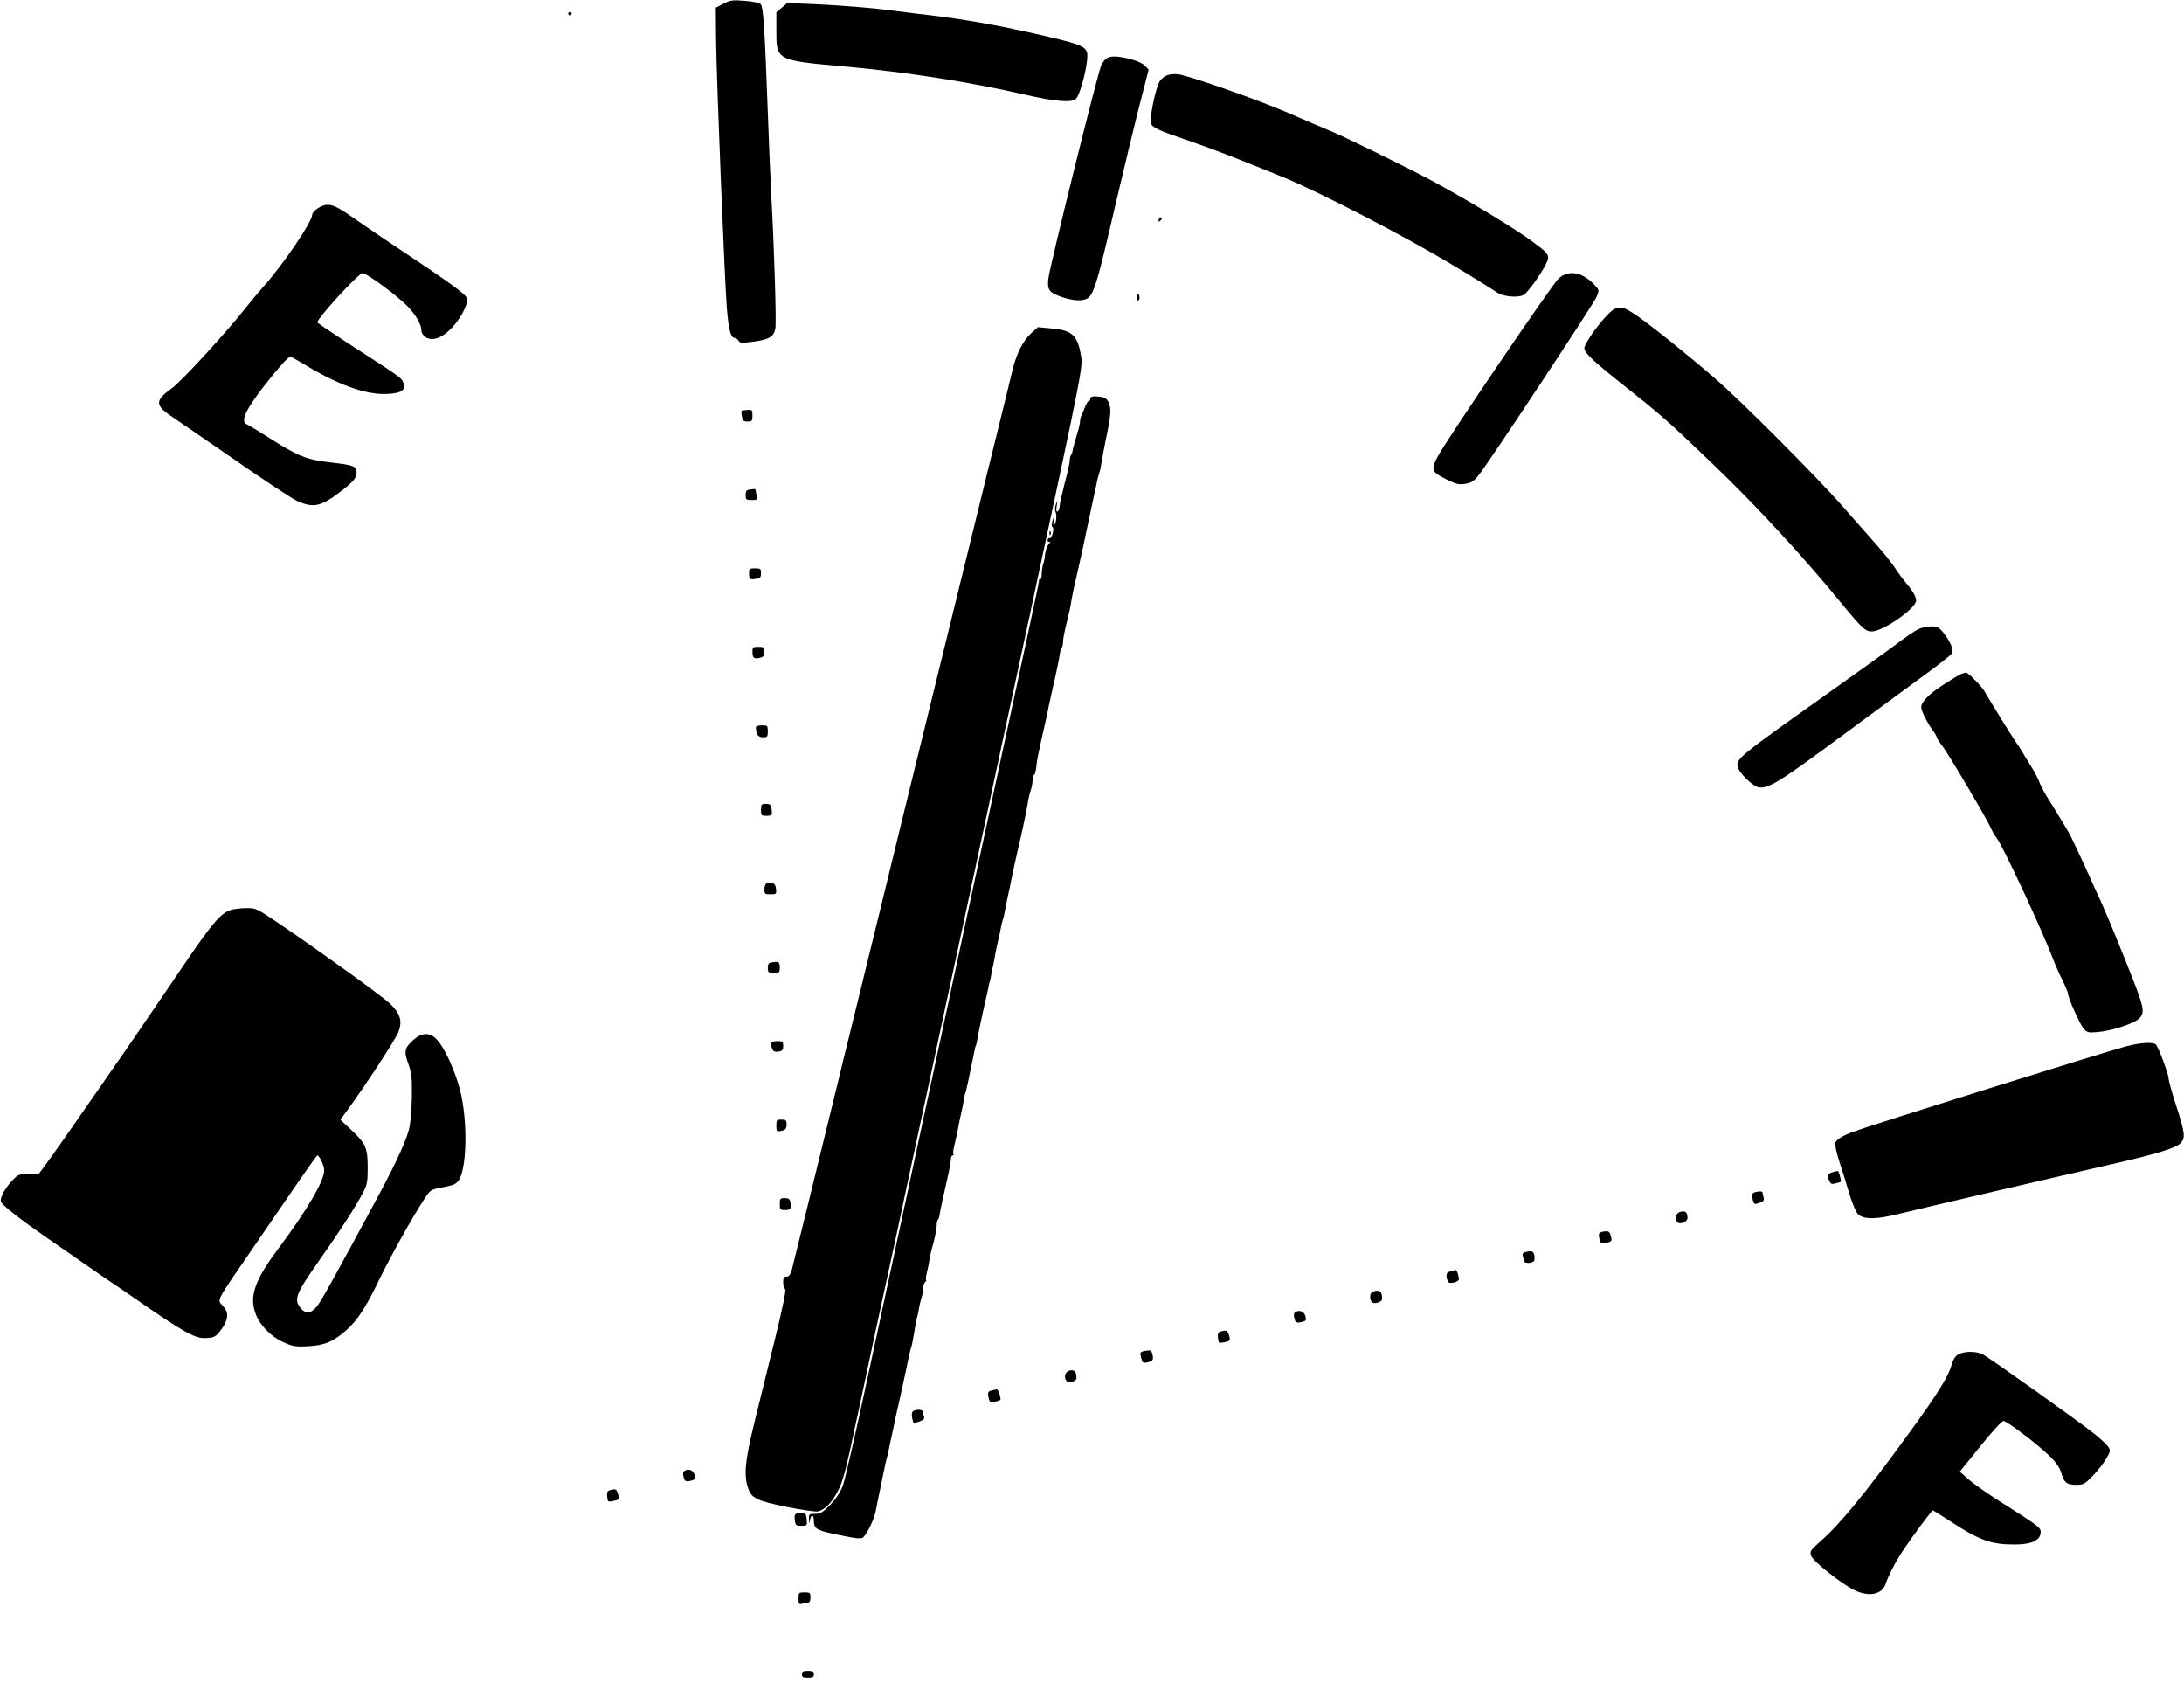 <?xml version="1.0" standalone="no"?>
<!DOCTYPE svg PUBLIC "-//W3C//DTD SVG 20010904//EN"
 "http://www.w3.org/TR/2001/REC-SVG-20010904/DTD/svg10.dtd">
<svg version="1.0" xmlns="http://www.w3.org/2000/svg"
 width="1280pt" height="986pt" viewBox="0 0 1280 986"
 preserveAspectRatio="xMidYMid meet">
<g transform="translate(0,986) scale(0.1,-0.1)"
fill="#000000" stroke="none">
<path d="M4240 9838 l-45 -23 2 -200 c3 -236 49 -1386 63 -1562 10 -124 23
-173 46 -173 7 0 17 -7 22 -16 8 -14 19 -15 86 -6 93 12 121 29 130 76 7 35
-6 462 -24 786 -5 96 -14 312 -20 480 -18 488 -26 621 -42 636 -7 7 -47 16
-93 19 -71 6 -85 4 -125 -17z"/>
<path d="M4582 9815 l-32 -27 0 -98 c0 -186 -6 -183 405 -220 365 -33 739 -92
1054 -165 170 -39 268 -48 295 -26 30 25 81 237 66 277 -14 36 -51 49 -315
109 -224 50 -399 81 -605 106 -47 5 -134 16 -195 24 -142 19 -303 32 -490 41
l-151 6 -32 -27z"/>
<path d="M3330 9780 c0 -5 5 -10 10 -10 6 0 10 5 10 10 0 6 -4 10 -10 10 -5 0
-10 -4 -10 -10z"/>
<path d="M6487 9519 c-9 -5 -24 -23 -32 -39 -19 -36 -303 -1182 -311 -1253 -7
-66 4 -81 78 -107 64 -22 119 -26 150 -9 33 18 56 86 119 352 100 426 165 696
204 845 l37 144 -22 23 c-13 14 -47 29 -85 39 -73 18 -112 20 -138 5z"/>
<path d="M6835 9417 c-17 -8 -36 -26 -42 -40 -27 -60 -57 -215 -46 -243 8 -22
49 -40 207 -94 144 -49 306 -112 571 -220 208 -85 715 -348 986 -511 125 -75
240 -147 257 -159 38 -28 125 -37 161 -18 33 18 142 180 144 214 2 25 -9 37
-88 96 -96 72 -356 230 -576 350 -149 81 -547 276 -624 306 -27 11 -128 54
-224 96 -181 79 -586 221 -656 231 -24 3 -52 0 -70 -8z"/>
<path d="M1863 8640 c-18 -11 -33 -28 -33 -37 0 -43 -173 -297 -290 -427 -25
-28 -73 -85 -105 -126 -116 -146 -373 -426 -428 -465 -101 -72 -100 -100 6
-170 39 -26 207 -142 373 -256 165 -115 325 -220 355 -234 94 -43 140 -34 254
54 77 58 94 80 95 114 0 35 -19 42 -141 56 -155 18 -196 34 -379 150 -58 37
-113 70 -122 74 -41 15 -11 83 101 227 77 99 140 170 152 170 5 0 39 -19 76
-41 204 -125 369 -184 494 -177 83 4 108 22 93 65 -10 29 -11 30 -334 238 -93
61 -170 113 -170 116 0 25 242 289 265 289 24 0 210 -138 264 -195 52 -55 81
-107 81 -144 0 -11 11 -28 25 -37 54 -35 141 19 208 128 15 25 30 59 33 76 6
27 1 34 -52 76 -33 26 -124 90 -204 143 -170 113 -305 204 -430 291 -100 69
-132 76 -187 42z"/>
<path d="M6797 8583 c-4 -3 -7 -11 -7 -17 0 -6 5 -5 12 2 6 6 9 14 7 17 -3 3
-9 2 -12 -2z"/>
<path d="M9135 8229 c-35 -31 -659 -949 -709 -1044 -41 -78 -37 -89 46 -131
61 -31 77 -35 114 -29 35 5 50 14 78 48 58 71 678 1009 694 1049 14 35 14 40
-4 59 -75 85 -157 102 -219 48z"/>
<path d="M6665 8127 c-4 -10 -5 -21 -1 -24 10 -10 18 4 13 24 -4 17 -4 17 -12
0z"/>
<path d="M9465 8051 c-39 -16 -154 -160 -178 -223 -10 -27 33 -70 218 -217
225 -178 274 -221 514 -451 273 -261 546 -556 789 -854 103 -125 126 -146 161
-146 66 0 261 135 261 181 0 23 -21 59 -63 108 -16 19 -44 57 -62 85 -19 28
-64 85 -100 126 -37 41 -128 145 -203 230 -150 172 -598 621 -750 752 -156
136 -402 332 -471 377 -65 42 -81 46 -116 32z"/>
<path d="M6043 7907 c-46 -42 -84 -116 -107 -207 -8 -36 -71 -292 -140 -570
-68 -278 -183 -746 -255 -1040 -72 -294 -181 -737 -242 -985 -60 -247 -125
-513 -144 -590 -19 -77 -75 -306 -125 -510 -50 -203 -109 -442 -130 -530 -103
-423 -251 -1024 -260 -1058 -8 -26 -16 -37 -30 -37 -16 0 -20 -7 -20 -34 0
-19 5 -36 11 -38 8 -3 -11 -98 -59 -293 -39 -160 -94 -382 -122 -495 -52 -214
-61 -297 -38 -372 20 -66 47 -80 227 -117 89 -18 172 -30 185 -27 40 10 81 51
114 115 32 58 49 123 112 421 16 74 61 282 99 463 39 180 103 474 142 655 38
180 83 388 99 462 16 74 47 221 70 325 23 105 54 251 70 325 16 74 47 221 70
325 23 105 54 251 70 325 16 74 61 284 100 465 39 182 84 391 100 465 16 74
47 221 70 325 23 105 54 251 70 325 16 74 40 187 54 250 329 1535 314 1456
298 1544 -20 105 -54 132 -174 142 l-75 7 -40 -36z"/>
<path d="M6390 7523 c0 -7 -4 -13 -9 -13 -5 0 -14 -15 -21 -32 -6 -18 -16 -41
-21 -50 -5 -10 -9 -25 -9 -35 0 -9 -4 -30 -9 -47 -19 -62 -32 -111 -35 -128
-1 -10 -5 -21 -9 -24 -4 -4 -7 -17 -7 -29 0 -12 -13 -74 -30 -136 -16 -63 -30
-124 -30 -136 0 -12 -5 -25 -11 -29 -9 -5 -10 4 -6 32 6 35 5 36 -4 11 -6 -15
-8 -35 -3 -45 9 -21 5 -64 -7 -77 -6 -6 -7 4 -4 25 l5 35 -11 -35 c-7 -21 -7
-36 -1 -38 13 -4 -2 -68 -16 -65 -7 2 -12 -4 -12 -13 0 -9 5 -12 13 -8 6 4 4
-2 -6 -13 -10 -12 -20 -39 -22 -60 -1 -21 -7 -47 -11 -58 -4 -11 -8 -36 -9
-57 0 -20 -3 -34 -7 -31 -5 2 -8 0 -8 -5 0 -9 -13 -72 -68 -327 -50 -230 -347
-1606 -593 -2750 -127 -588 -284 -1317 -349 -1620 -65 -302 -128 -577 -140
-609 -15 -40 -40 -77 -74 -113 -45 -45 -58 -53 -89 -53 -35 0 -37 -1 -36 -32
2 -31 2 -31 6 -5 6 37 23 34 23 -4 0 -44 17 -55 106 -74 126 -27 144 -30 175
-27 19 2 69 98 81 156 4 23 12 61 17 86 6 25 17 83 27 130 9 47 19 92 22 100
3 8 6 22 8 30 1 8 8 40 14 70 7 30 20 93 30 140 11 47 28 126 39 175 11 50 22
101 25 115 6 36 23 109 31 132 3 12 8 41 21 118 3 19 8 42 11 50 3 8 7 29 9
45 3 17 9 43 14 59 6 16 10 41 10 55 0 15 5 32 12 39 7 7 9 12 6 12 -3 0 -2
17 3 38 5 20 12 53 15 72 2 19 9 49 13 65 17 55 31 125 31 148 0 13 3 27 7 31
4 3 8 14 9 24 3 24 22 111 46 215 11 48 21 99 21 113 0 13 4 24 10 24 6 0 8 2
5 6 -3 3 -2 22 3 42 8 33 22 96 33 157 2 11 7 34 11 50 4 17 9 44 12 60 2 17
6 35 7 40 2 6 5 15 7 20 3 12 17 73 29 135 9 44 19 90 25 120 2 8 4 15 5 15 1
0 3 11 6 25 10 58 36 179 49 235 8 33 17 71 19 85 3 14 5 25 6 25 1 0 3 11 6
25 2 14 8 45 14 70 5 25 12 59 14 75 3 17 10 50 16 75 6 25 14 59 16 75 3 17
8 37 11 45 3 8 8 26 10 40 2 14 11 57 19 95 9 39 18 81 20 95 3 14 13 64 24
113 11 48 29 126 40 175 21 96 28 130 36 182 3 19 10 46 15 60 5 14 10 40 11
58 1 17 5 32 9 32 4 0 9 19 12 43 2 23 7 56 11 72 19 90 27 127 42 190 9 39
18 81 20 95 3 14 13 61 23 105 20 82 38 173 44 212 2 12 6 26 10 29 4 4 7 18
7 31 0 21 10 69 31 153 5 19 11 49 14 65 8 50 15 86 35 170 10 44 28 125 40
180 11 55 29 138 39 185 34 157 42 195 45 210 2 8 6 22 9 30 3 8 8 29 10 45
11 61 18 101 27 145 30 140 34 185 19 219 -10 23 -22 32 -44 35 -46 7 -65 4
-65 -11z"/>
<path d="M4346 7453 c-1 -2 -1 -16 2 -33 4 -25 9 -30 33 -30 26 0 29 3 29 35
0 33 -2 35 -30 33 -17 -1 -32 -4 -34 -5z"/>
<path d="M4398 6992 c-23 -3 -28 -8 -28 -33 0 -26 3 -29 35 -29 34 0 34 1 28
33 -3 17 -6 32 -7 32 -1 0 -13 -1 -28 -3z"/>
<path d="M6151 6734 c0 -11 3 -14 6 -6 3 7 2 16 -1 19 -3 4 -6 -2 -5 -13z"/>
<path d="M4390 6502 c0 -37 4 -39 40 -34 25 4 30 9 30 33 0 26 -3 29 -35 29
-32 0 -35 -3 -35 -28z"/>
<path d="M11240 6172 c-19 -9 -71 -45 -115 -78 -44 -34 -237 -172 -430 -309
-495 -351 -523 -373 -511 -418 9 -36 87 -113 122 -120 52 -10 119 29 389 228
268 198 511 376 617 454 63 46 120 92 127 102 13 22 -9 73 -54 128 -22 26 -34
31 -69 31 -23 0 -57 -8 -76 -18z"/>
<path d="M4410 6041 c0 -36 10 -44 45 -35 19 5 25 12 25 35 0 26 -3 29 -35 29
-32 0 -35 -2 -35 -29z"/>
<path d="M11492 5910 c-12 -5 -60 -34 -107 -65 -84 -55 -125 -98 -125 -129 0
-21 35 -91 66 -133 13 -17 24 -36 24 -41 0 -5 15 -29 34 -53 37 -48 271 -445
286 -485 6 -14 21 -40 34 -57 39 -53 263 -534 327 -702 12 -33 37 -90 56 -127
18 -37 33 -73 33 -80 1 -26 71 -182 92 -206 21 -22 29 -24 83 -19 84 7 216 51
244 81 30 32 26 61 -29 204 -65 168 -165 410 -200 487 -11 22 -51 110 -89 195
-39 85 -79 169 -88 187 -24 43 -99 166 -138 228 -17 28 -36 64 -42 81 -6 17
-28 60 -50 95 -22 35 -46 75 -54 89 -8 14 -20 32 -27 41 -6 9 -40 61 -75 117
-88 143 -100 163 -116 191 -16 29 -97 111 -108 110 -5 0 -18 -4 -31 -9z"/>
<path d="M4430 5598 c1 -40 13 -58 41 -58 26 0 29 3 29 35 0 33 -2 35 -35 35
-21 0 -35 -5 -35 -12z"/>
<path d="M4460 5115 c0 -32 3 -35 28 -35 37 0 39 4 34 40 -4 25 -9 30 -33 30
-26 0 -29 -3 -29 -35z"/>
<path d="M4493 4684 c-7 -3 -13 -19 -13 -35 0 -27 3 -29 36 -29 34 0 35 1 32
33 -3 32 -24 44 -55 31z"/>
<path d="M1355 4529 c-62 -18 -114 -80 -311 -372 -109 -160 -249 -366 -312
-457 -63 -91 -200 -287 -304 -437 -104 -150 -194 -275 -200 -279 -6 -4 -36 -6
-66 -5 -51 2 -56 0 -91 -37 -45 -47 -75 -107 -64 -126 12 -22 117 -104 250
-196 65 -45 156 -108 203 -141 47 -33 121 -84 165 -114 44 -29 116 -78 160
-109 279 -194 352 -236 411 -236 59 0 70 6 105 56 39 57 40 96 5 133 -35 36
-44 18 168 326 90 132 213 311 273 398 59 86 110 157 113 157 12 0 40 -60 40
-87 0 -62 -100 -233 -268 -458 -136 -182 -170 -275 -137 -374 23 -71 90 -141
165 -175 55 -25 71 -28 143 -24 97 4 151 27 229 96 65 59 112 131 193 299 66
135 186 351 257 460 38 60 42 62 96 73 81 16 88 18 106 39 53 58 59 354 12
535 -29 112 -91 248 -135 294 -40 44 -87 44 -137 0 -53 -47 -58 -68 -31 -141
19 -53 22 -81 21 -187 -1 -69 -7 -152 -14 -184 -13 -66 -73 -197 -171 -381
-261 -485 -347 -640 -372 -670 -35 -43 -67 -46 -97 -7 -39 49 -25 83 109 274
132 188 213 314 258 399 25 48 28 64 28 149 0 115 -12 141 -99 222 l-61 57 42
58 c113 155 281 413 298 456 25 65 11 109 -52 169 -50 46 -409 305 -645 465
-136 92 -139 93 -195 92 -32 0 -72 -5 -88 -10z"/>
<path d="M4528 4222 c-23 -3 -28 -8 -28 -33 0 -27 3 -29 35 -29 32 0 35 2 35
29 0 34 -5 38 -42 33z"/>
<path d="M4520 3748 c1 -41 12 -54 41 -50 24 4 29 9 29 33 0 26 -3 29 -35 29
-21 0 -35 -5 -35 -12z"/>
<path d="M12460 3729 c-126 -33 -1487 -459 -1598 -500 -63 -23 -98 -45 -106
-65 -3 -9 7 -57 23 -107 17 -51 44 -137 60 -193 18 -58 39 -108 51 -119 35
-32 111 -30 245 4 113 28 914 215 1290 301 210 48 324 83 353 110 32 30 28 62
-23 219 -25 76 -45 148 -45 161 0 24 -56 175 -73 198 -14 18 -90 14 -177 -9z"/>
<path d="M4550 3265 c0 -37 2 -38 38 -29 16 5 22 14 22 35 0 26 -4 29 -30 29
-28 0 -30 -3 -30 -35z"/>
<path d="M10745 2993 c-31 -8 -37 -18 -26 -47 9 -23 15 -26 38 -20 16 4 29 8
31 9 5 4 -11 65 -17 64 -3 -1 -15 -3 -26 -6z"/>
<path d="M10279 2872 c-12 -6 -14 -14 -7 -39 8 -31 10 -31 39 -21 25 8 30 15
25 32 -3 11 -6 24 -6 29 0 9 -29 8 -51 -1z"/>
<path d="M4570 2805 c0 -32 2 -35 29 -35 36 0 41 7 34 43 -4 22 -11 27 -34 27
-26 0 -29 -3 -29 -35z"/>
<path d="M9850 2760 c-26 -6 -37 -35 -22 -58 14 -21 62 -4 62 22 0 32 -12 43
-40 36z"/>
<path d="M9393 2643 c-24 -5 -27 -13 -17 -50 5 -19 11 -22 33 -17 38 10 40 12
32 41 -8 29 -14 32 -48 26z"/>
<path d="M8937 2523 c-11 -3 -16 -10 -13 -20 3 -8 6 -21 6 -29 0 -15 37 -19
57 -6 6 4 9 19 6 35 -5 27 -16 30 -56 20z"/>
<path d="M8500 2411 c-19 -6 -24 -13 -22 -32 2 -13 7 -28 11 -32 11 -11 61 3
61 17 0 21 -12 56 -19 55 -3 -1 -17 -4 -31 -8z"/>
<path d="M8048 2293 c-18 -5 -24 -38 -10 -60 11 -18 62 -4 62 17 0 44 -12 54
-52 43z"/>
<path d="M7592 2172 c-9 -6 -11 -18 -6 -35 6 -28 14 -31 50 -21 18 5 21 10 15
32 -8 28 -35 39 -59 24z"/>
<path d="M7160 2060 c-21 -5 -24 -12 -22 -36 4 -36 3 -35 41 -28 29 6 32 10
26 33 -9 34 -15 39 -45 31z"/>
<path d="M6702 1943 c-18 -4 -21 -9 -16 -31 10 -39 11 -40 39 -34 32 6 37 14
29 47 -6 25 -9 26 -52 18z"/>
<path d="M11478 1925 c-19 -11 -31 -30 -42 -68 -19 -66 -87 -174 -246 -392
-257 -354 -406 -536 -522 -637 -59 -53 -62 -58 -53 -84 11 -32 171 -159 249
-199 87 -44 166 -29 187 34 18 52 57 128 102 196 57 86 168 235 175 235 3 0
54 -32 114 -71 141 -92 212 -121 310 -127 140 -8 208 15 208 72 0 26 -12 35
-255 189 -66 42 -142 96 -169 120 l-50 44 120 149 c71 88 127 148 136 148 23
-2 202 -138 270 -205 40 -39 60 -69 69 -100 16 -56 32 -69 88 -69 41 0 49 4
97 53 28 30 63 74 78 100 25 43 26 47 12 70 -9 13 -44 46 -79 74 -80 65 -616
447 -656 467 -37 20 -107 20 -143 1z"/>
<path d="M6270 1830 c-26 -6 -37 -35 -21 -59 13 -19 61 -6 60 17 -1 35 -13 48
-39 42z"/>
<path d="M5813 1713 c-24 -5 -27 -13 -17 -50 5 -19 11 -22 33 -17 14 4 29 8
33 11 8 4 -11 64 -20 62 -4 -1 -17 -4 -29 -6z"/>
<path d="M5352 1592 c-8 -6 -10 -19 -6 -40 4 -18 8 -32 9 -32 1 0 16 5 34 11
22 8 30 16 27 26 -3 8 -6 21 -6 29 0 15 -37 19 -58 6z"/>
<path d="M4012 1242 c-9 -6 -11 -18 -6 -35 6 -28 14 -31 50 -21 18 5 21 10 15
32 -8 28 -35 39 -59 24z"/>
<path d="M3580 1130 c-21 -5 -24 -12 -22 -36 4 -36 3 -35 40 -28 28 6 31 9 26
33 -9 35 -15 39 -44 31z"/>
<path d="M4675 993 c-17 -3 -20 -10 -17 -38 4 -32 7 -35 39 -35 33 0 34 1 31
37 -3 39 -12 45 -53 36z"/>
<path d="M4680 494 c0 -33 2 -36 23 -30 12 3 28 6 35 6 7 0 12 13 12 30 0 28
-3 30 -35 30 -34 0 -35 -2 -35 -36z"/>
<path d="M4700 50 c0 -16 7 -20 35 -20 28 0 35 4 35 20 0 16 -7 20 -35 20 -28
0 -35 -4 -35 -20z"/>
</g>
</svg>

